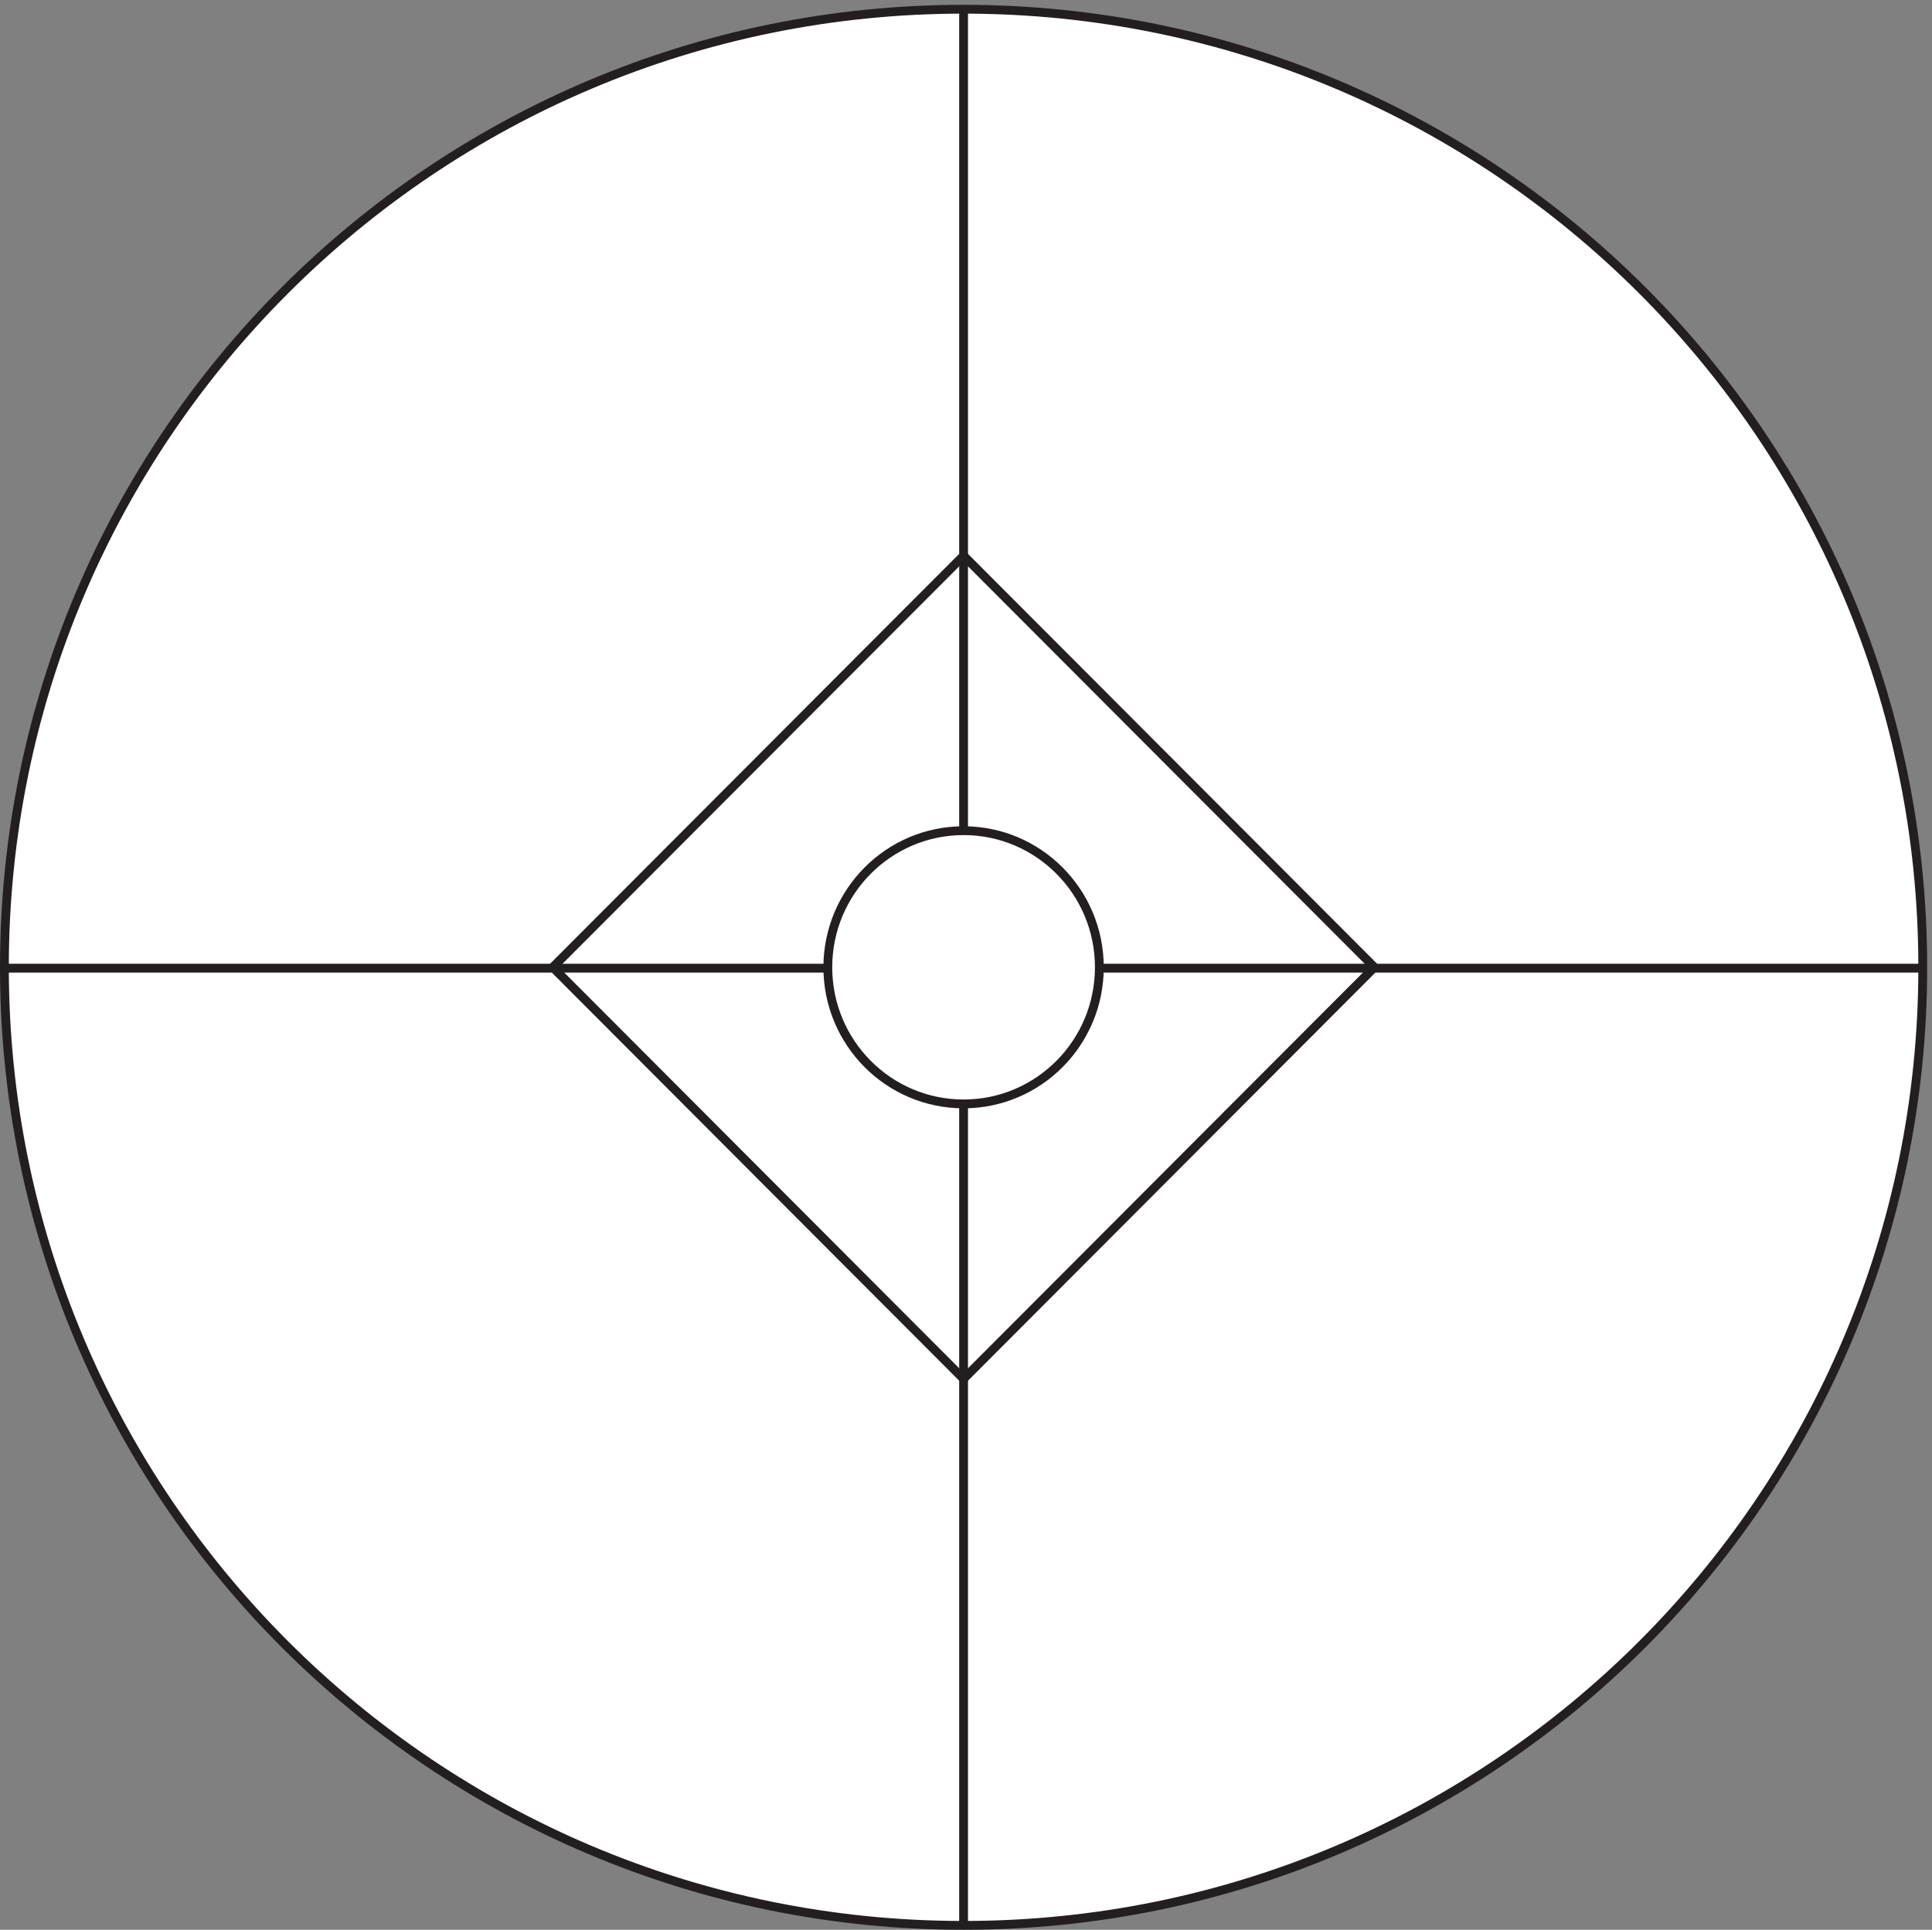 <svg xmlns="http://www.w3.org/2000/svg" xml:space="preserve" width="218.6" height="218.4"><rect width="100%" height="100%" fill="#808080" stroke="none"/><path d="M1635.33 818.41c0-450.269-365.32-815.25-815.998-815.25-450.664 0-816 364.981-816 815.25 0 450.25 365.336 815.25 816 815.25 450.678 0 815.998-365 815.998-815.25" style="fill:#fff;fill-opacity:1;fill-rule:evenodd;stroke:none" transform="matrix(.133 0 0 -.133 .056 218.321)"/><path d="M1635.33 818.41c0-450.269-365.32-815.25-815.998-815.25-450.664 0-816 364.981-816 815.25 0 450.25 365.336 815.25 816 815.25 450.678 0 815.998-365 815.998-815.25z" style="fill:none;stroke:#231f20;stroke-width:7.5;stroke-linecap:butt;stroke-linejoin:miter;stroke-miterlimit:10;stroke-dasharray:none;stroke-opacity:1" transform="matrix(.133 0 0 -.133 .056 218.321)"/><path d="m469.832 818.41 349.5 350.25 349.498-350.25-349.498-350.25-349.5 350.25" style="fill:none;stroke:#231f20;stroke-width:7.5;stroke-linecap:butt;stroke-linejoin:miter;stroke-miterlimit:10;stroke-dasharray:none;stroke-opacity:1" transform="matrix(.133 0 0 -.133 .056 218.321)"/><path d="M934.832 818.414c0-64.207-51.707-116.25-115.5-116.25-63.789 0-115.5 52.043-115.5 116.25 0 64.203 51.711 116.25 115.5 116.25 63.793 0 115.5-52.047 115.5-116.25" style="fill:#fff;fill-opacity:1;fill-rule:evenodd;stroke:none" transform="matrix(.133 0 0 -.133 .056 218.321)"/><path d="M934.832 818.414c0-64.207-51.707-116.25-115.5-116.25-63.789 0-115.5 52.043-115.5 116.25 0 64.203 51.711 116.25 115.5 116.25 63.793 0 115.5-52.047 115.5-116.25zm-931.5-.75h700.5m115.5-115.5v-699m115.5 814.5h700.498M819.332 1633.66v-699" style="fill:none;stroke:#231f20;stroke-width:7.5;stroke-linecap:butt;stroke-linejoin:miter;stroke-miterlimit:10;stroke-dasharray:none;stroke-opacity:1" transform="matrix(.133 0 0 -.133 .056 218.321)"/></svg>

